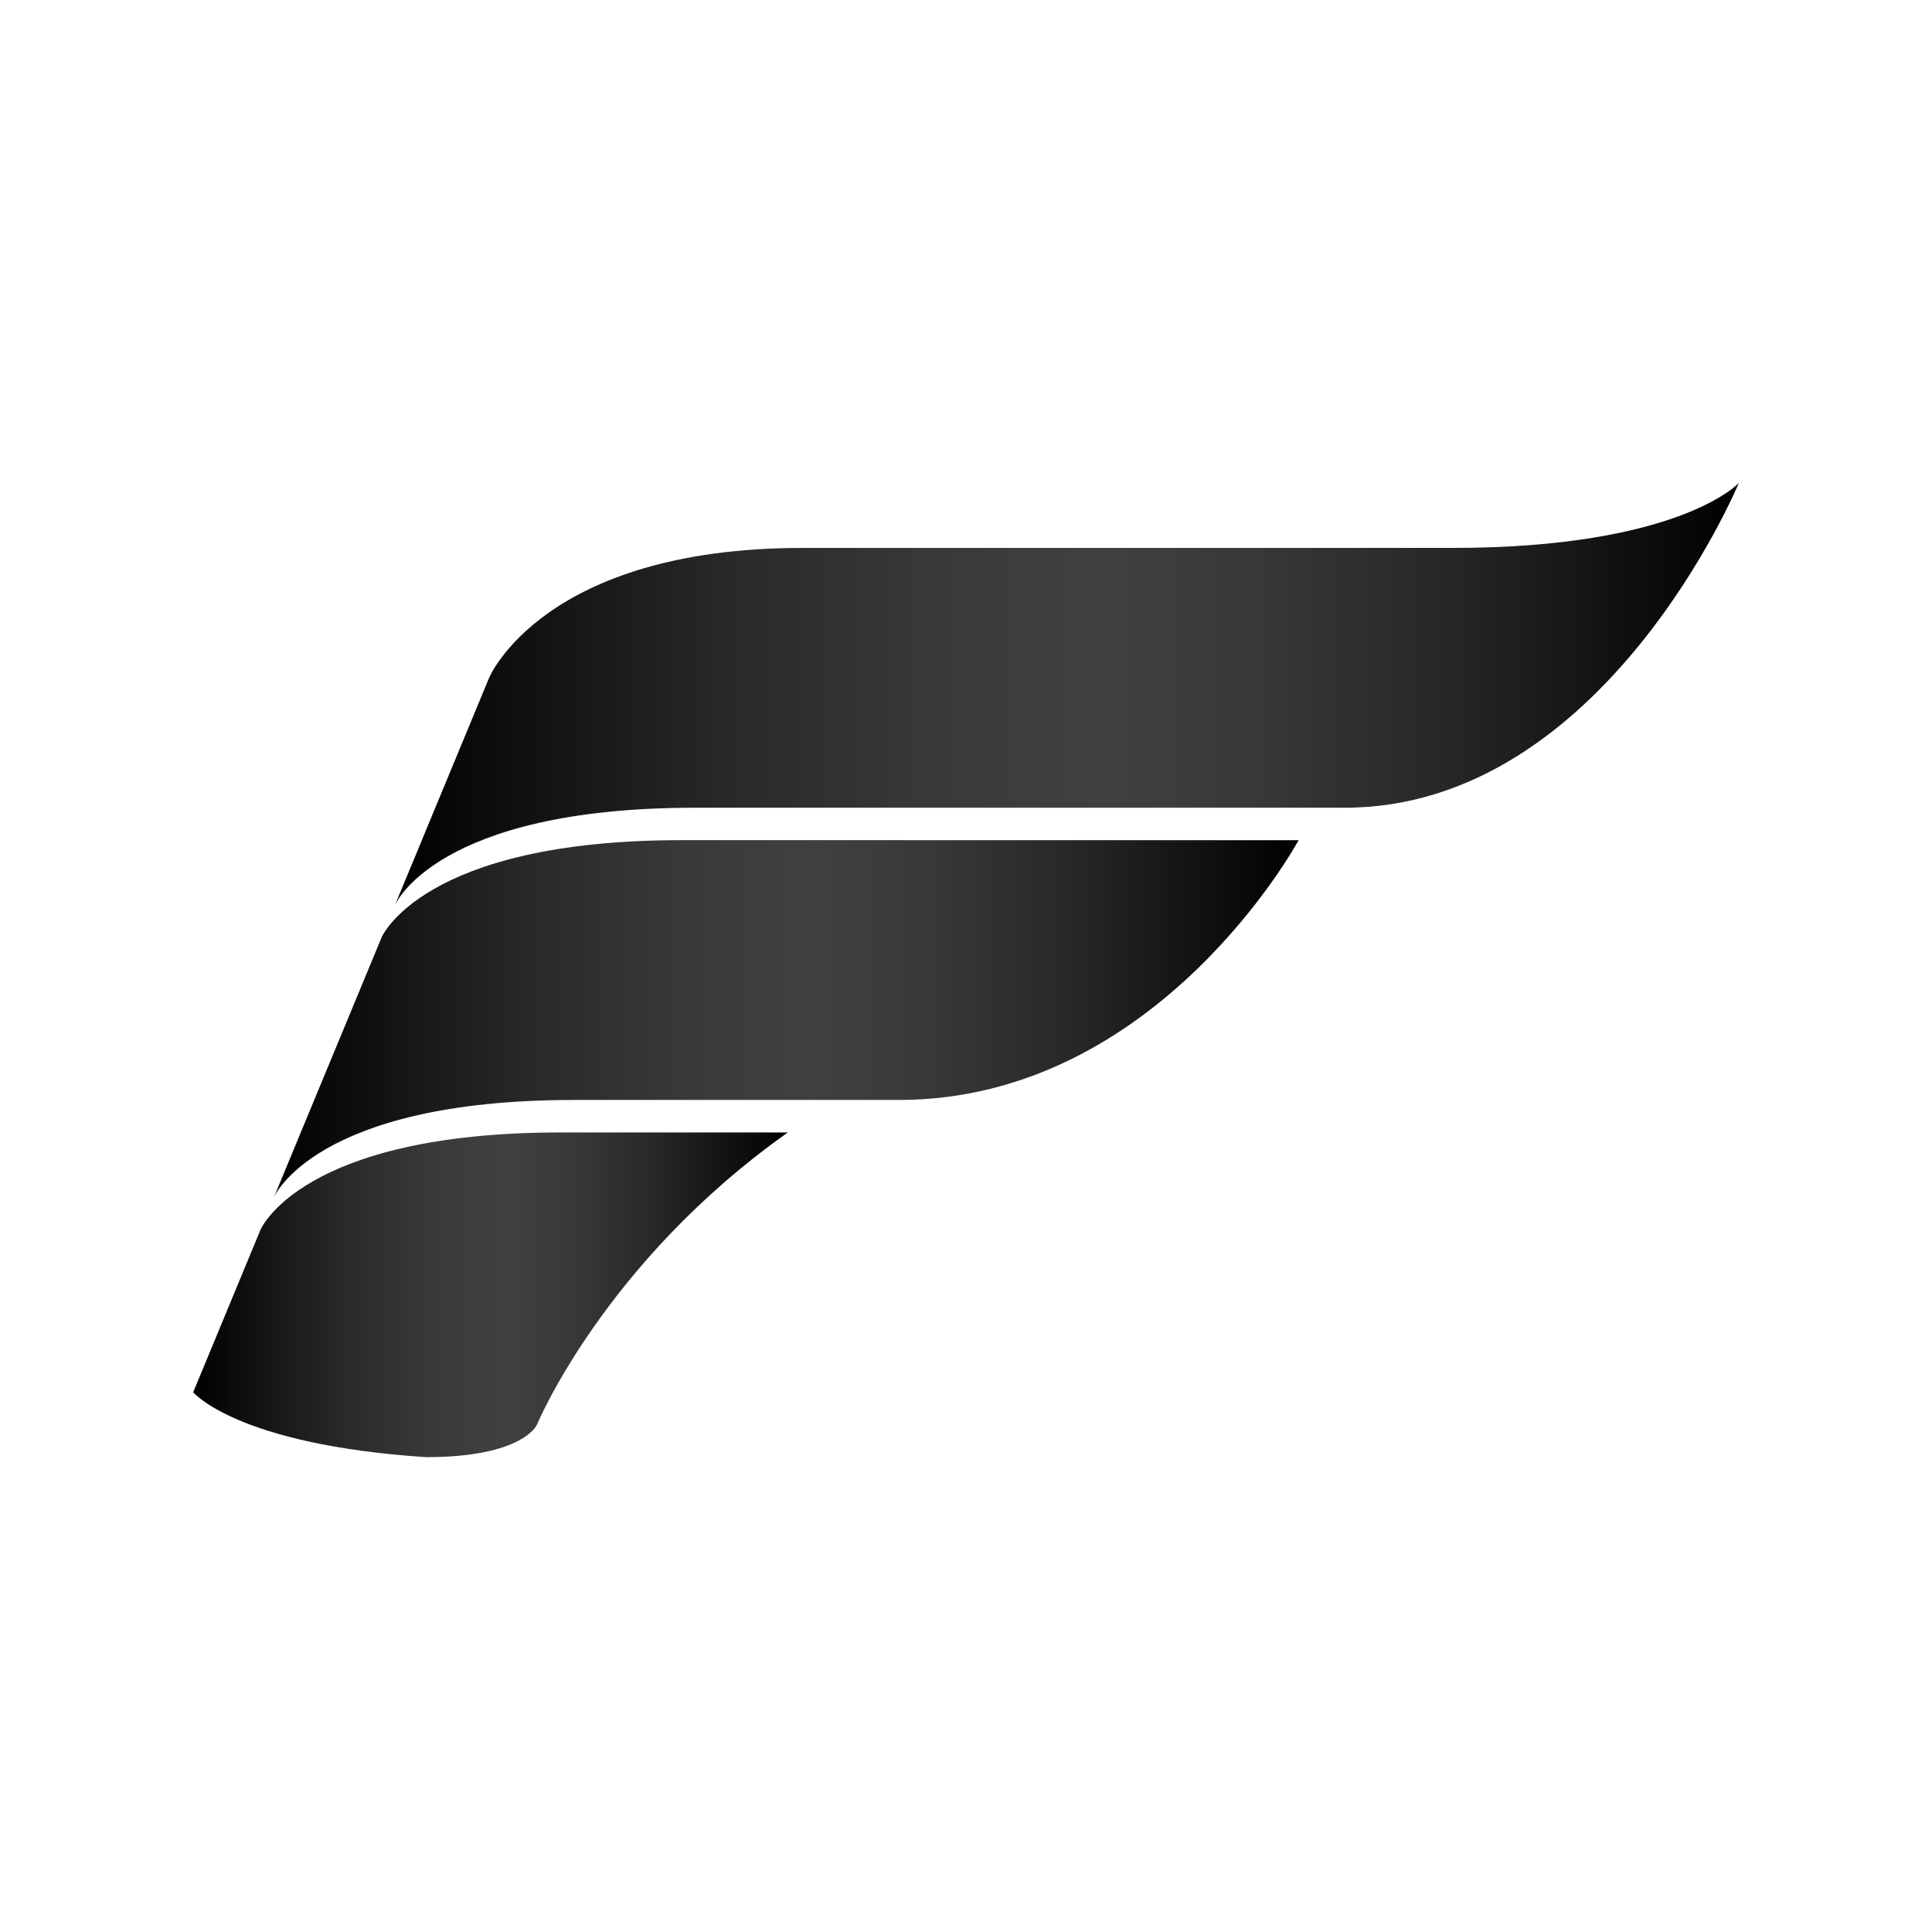 <svg width="100" height="100" viewBox="0 0 100 100" fill="none" xmlns="http://www.w3.org/2000/svg">
<path d="M75.16 28.361C64.644 28.361 51.228 28.361 41.545 28.361C28.1 28.361 25.316 35.084 25.316 35.084L20.443 46.85C20.443 46.85 22.531 41.808 35.977 41.808C44.682 41.808 62.414 41.808 69.592 41.808C83.037 41.808 90 25 90 25C90 25 86.926 28.361 75.16 28.361Z" fill="url(#paint0_linear_1650_208)"/>
<path d="M35.281 43.486C21.835 43.486 19.748 48.529 19.748 48.529L14.176 61.976C14.176 61.976 16.266 56.934 29.712 56.934C38.415 56.934 39.341 56.934 46.519 56.934C59.964 56.934 67.215 43.488 67.215 43.488C67.215 43.488 48.727 43.486 35.281 43.486Z" fill="url(#paint1_linear_1650_208)"/>
<path d="M29.015 58.616C15.569 58.616 13.481 63.658 13.481 63.658L10 72.062C10 72.062 12.238 74.774 22.054 75.422C27.096 75.422 27.792 73.742 27.792 73.742C27.792 73.742 31.274 65.338 40.779 58.616H29.015Z" fill="url(#paint2_linear_1650_208)"/>
<defs>
<linearGradient id="paint0_linear_1650_208" x1="20.443" y1="35.925" x2="89.999" y2="35.925" gradientUnits="userSpaceOnUse">
<stop/>
<stop offset="0.067" stop-color="#0C0C0C"/>
<stop offset="0.25" stop-color="#292929"/>
<stop offset="0.41" stop-color="#3A3A3A"/>
<stop offset="0.528" stop-color="#404040"/>
<stop offset="0.633" stop-color="#393939"/>
<stop offset="0.781" stop-color="#272727"/>
<stop offset="0.954" stop-color="#090909"/>
<stop offset="1"/>
</linearGradient>
<linearGradient id="paint1_linear_1650_208" x1="14.176" y1="52.731" x2="67.215" y2="52.731" gradientUnits="userSpaceOnUse">
<stop/>
<stop offset="0.067" stop-color="#0C0C0C"/>
<stop offset="0.25" stop-color="#292929"/>
<stop offset="0.41" stop-color="#3A3A3A"/>
<stop offset="0.528" stop-color="#404040"/>
<stop offset="0.633" stop-color="#393939"/>
<stop offset="0.781" stop-color="#272727"/>
<stop offset="0.954" stop-color="#090909"/>
<stop offset="1"/>
</linearGradient>
<linearGradient id="paint2_linear_1650_208" x1="10" y1="67.018" x2="40.78" y2="67.018" gradientUnits="userSpaceOnUse">
<stop/>
<stop offset="0.067" stop-color="#0C0C0C"/>
<stop offset="0.25" stop-color="#292929"/>
<stop offset="0.41" stop-color="#3A3A3A"/>
<stop offset="0.528" stop-color="#404040"/>
<stop offset="0.633" stop-color="#393939"/>
<stop offset="0.781" stop-color="#272727"/>
<stop offset="0.954" stop-color="#090909"/>
<stop offset="1"/>
</linearGradient>
</defs>
</svg>

